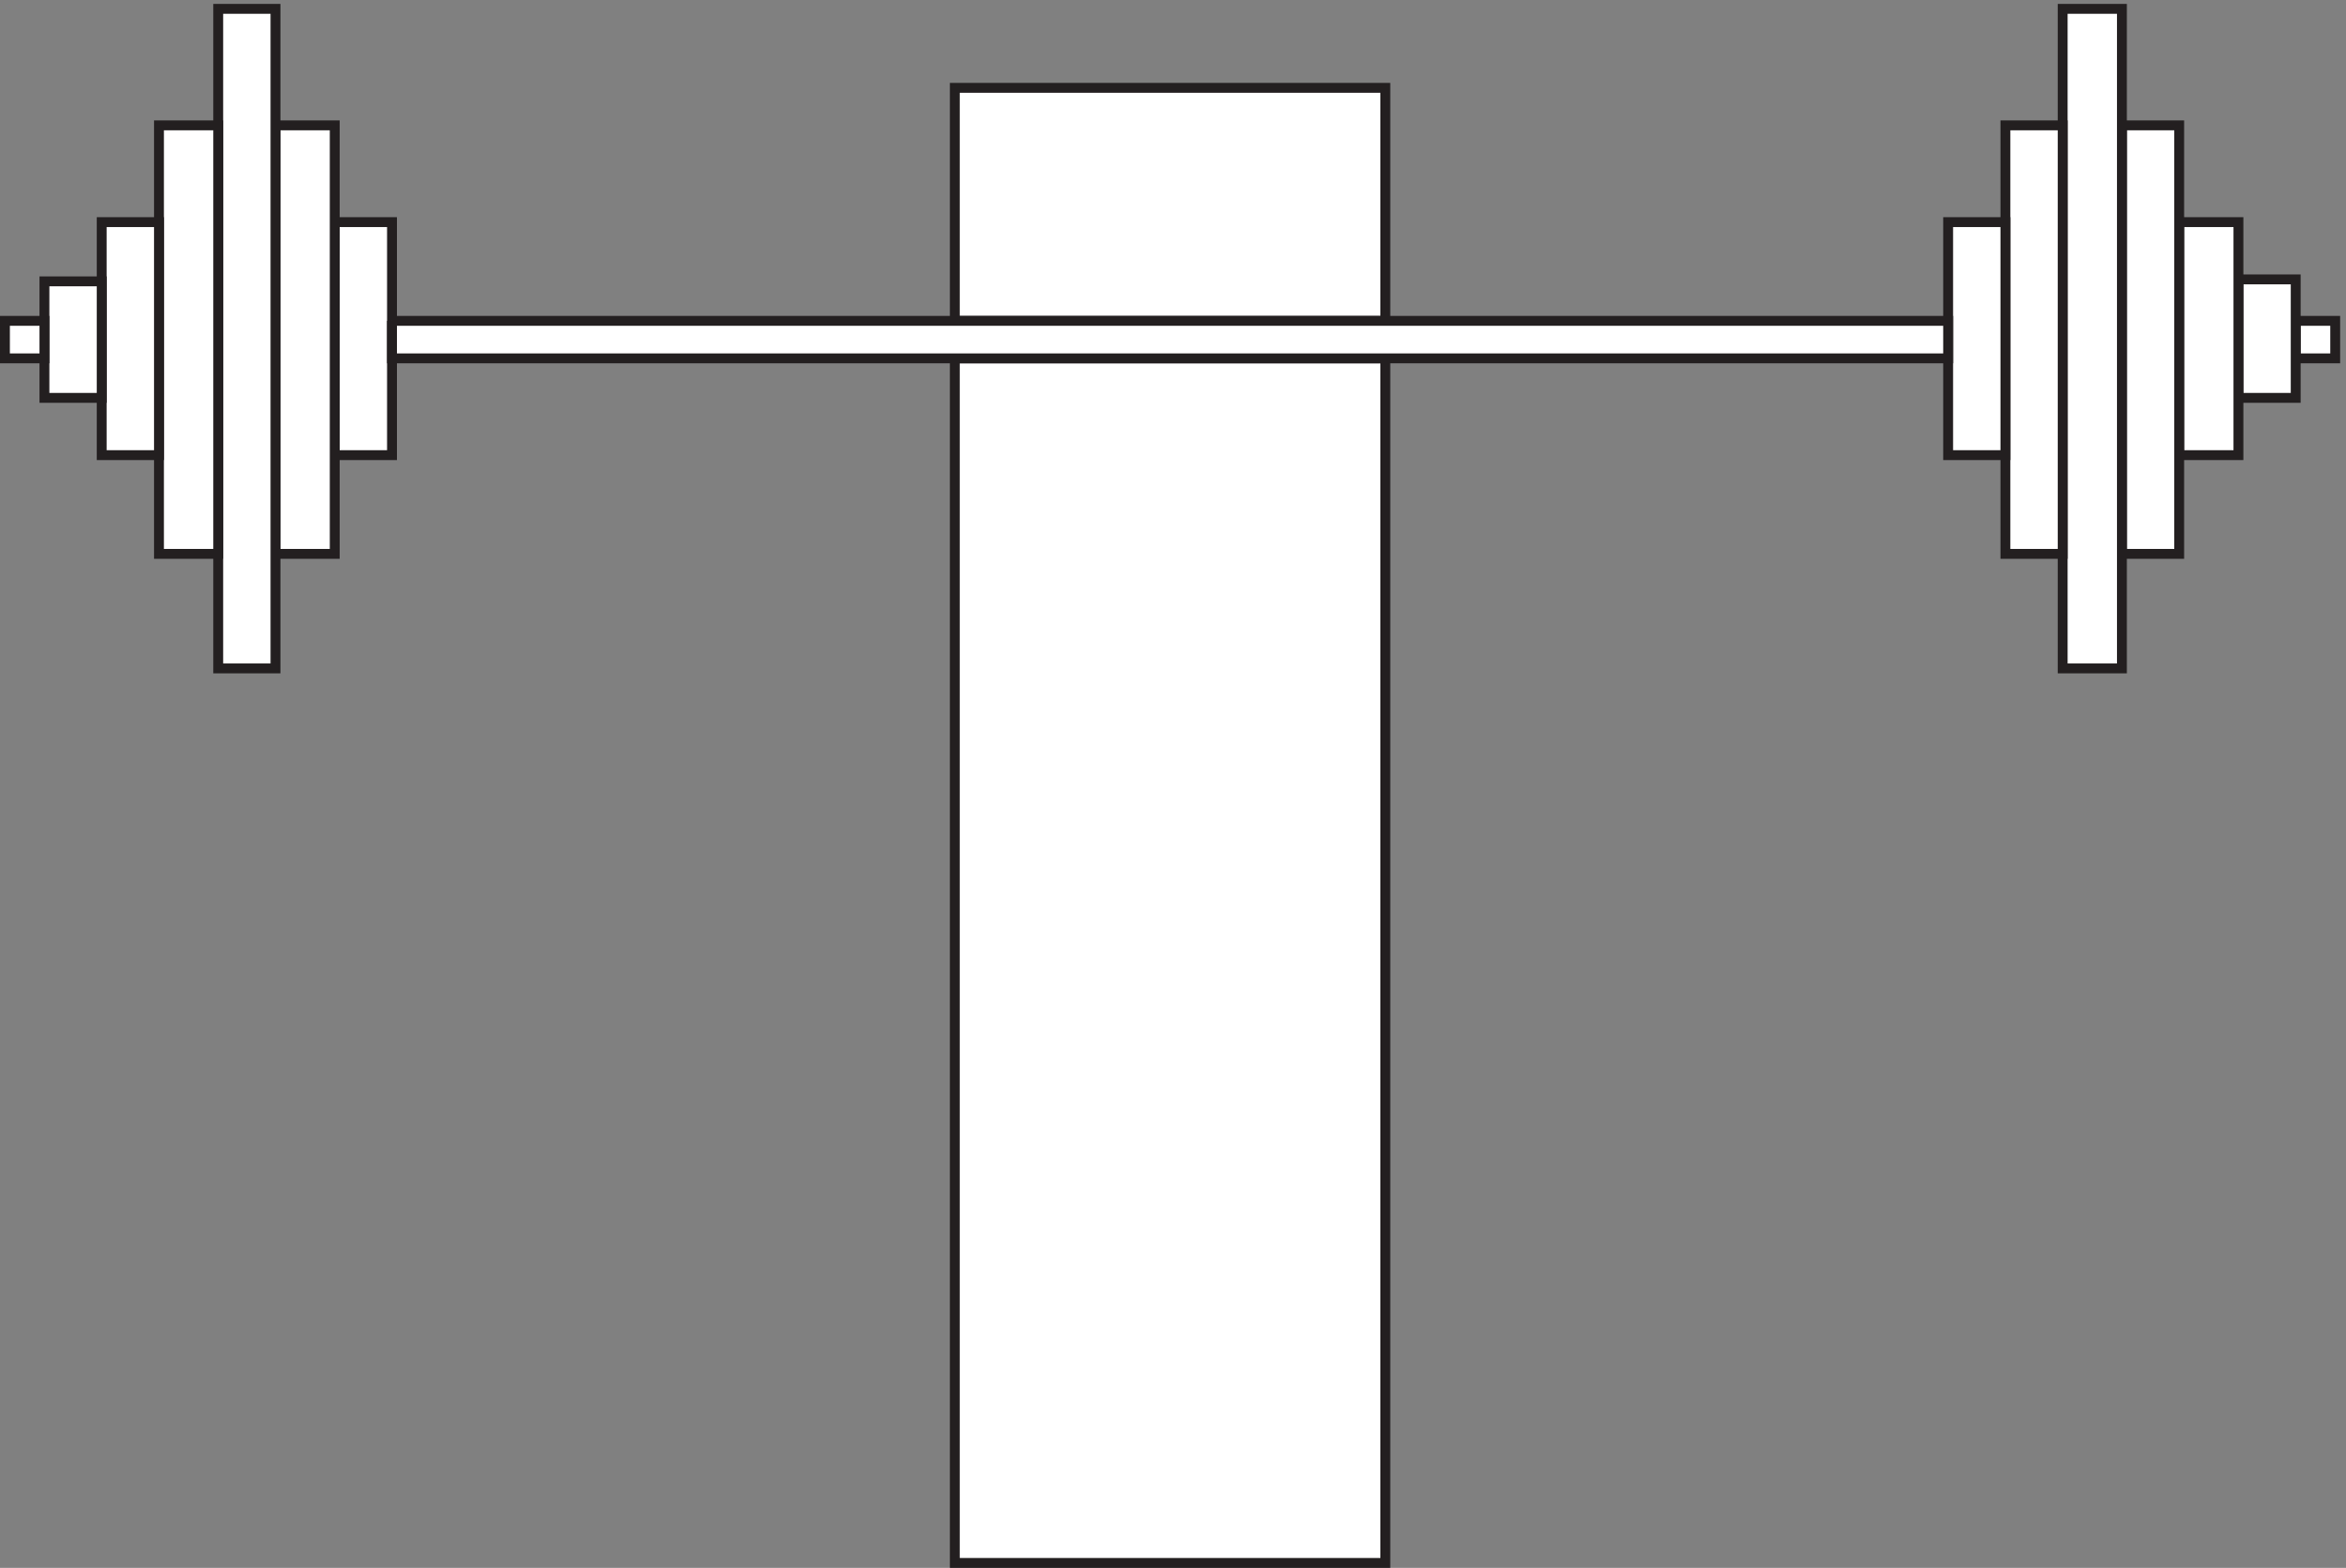 <svg xmlns="http://www.w3.org/2000/svg" xml:space="preserve" width="237" height="158.399"><rect width="100%" height="100%" fill="#808080" stroke="none"/><path d="M253.832 1021.66v-177h43.5v177h-43.5" style="fill:#fff;fill-opacity:1;fill-rule:evenodd;stroke:none" transform="matrix(.133 0 0 -.133 .056 158.321)"/><path d="M253.832 1021.66v-177h43.5v177z" style="fill:none;stroke:#231f20;stroke-width:7.5;stroke-linecap:butt;stroke-linejoin:miter;stroke-miterlimit:10;stroke-dasharray:none;stroke-opacity:1" transform="matrix(.133 0 0 -.133 .056 158.321)"/><path d="M208.832 1095.16v-325.5h45v325.5h-45" style="fill:#fff;fill-opacity:1;fill-rule:evenodd;stroke:none" transform="matrix(.133 0 0 -.133 .056 158.321)"/><path d="M208.832 1095.16v-325.5h45v325.5z" style="fill:none;stroke:#231f20;stroke-width:7.5;stroke-linecap:butt;stroke-linejoin:miter;stroke-miterlimit:10;stroke-dasharray:none;stroke-opacity:1" transform="matrix(.133 0 0 -.133 .056 158.321)"/><path d="M165.332 1183.66v-501h43.5v501h-43.5" style="fill:#fff;fill-opacity:1;fill-rule:evenodd;stroke:none" transform="matrix(.133 0 0 -.133 .056 158.321)"/><path d="M165.332 1183.66v-501h43.5v501z" style="fill:none;stroke:#231f20;stroke-width:7.5;stroke-linecap:butt;stroke-linejoin:miter;stroke-miterlimit:10;stroke-dasharray:none;stroke-opacity:1" transform="matrix(.133 0 0 -.133 .056 158.321)"/><path d="M120.332 1095.16v-325.5h45v325.5h-45" style="fill:#fff;fill-opacity:1;fill-rule:evenodd;stroke:none" transform="matrix(.133 0 0 -.133 .056 158.321)"/><path d="M120.332 1095.16v-325.5h45v325.5z" style="fill:none;stroke:#231f20;stroke-width:7.5;stroke-linecap:butt;stroke-linejoin:miter;stroke-miterlimit:10;stroke-dasharray:none;stroke-opacity:1" transform="matrix(.133 0 0 -.133 .056 158.321)"/><path d="M76.832 1021.66v-177h43.5v177h-43.5" style="fill:#fff;fill-opacity:1;fill-rule:evenodd;stroke:none" transform="matrix(.133 0 0 -.133 .056 158.321)"/><path d="M76.832 1021.66v-177h43.5v177z" style="fill:none;stroke:#231f20;stroke-width:7.5;stroke-linecap:butt;stroke-linejoin:miter;stroke-miterlimit:10;stroke-dasharray:none;stroke-opacity:1" transform="matrix(.133 0 0 -.133 .056 158.321)"/><path d="M33.332 976.664v-88.5h43.5v88.5h-43.5" style="fill:#fff;fill-opacity:1;fill-rule:evenodd;stroke:none" transform="matrix(.133 0 0 -.133 .056 158.321)"/><path d="M33.332 976.664v-88.5h43.5v88.5z" style="fill:none;stroke:#231f20;stroke-width:7.5;stroke-linecap:butt;stroke-linejoin:miter;stroke-miterlimit:10;stroke-dasharray:none;stroke-opacity:1" transform="matrix(.133 0 0 -.133 .056 158.321)"/><path d="M3.332 946.664v-28.5h30v28.5h-30" style="fill:#fff;fill-opacity:1;fill-rule:evenodd;stroke:none" transform="matrix(.133 0 0 -.133 .056 158.321)"/><path d="M3.332 946.664v-28.5h30v28.5z" style="fill:none;stroke:#231f20;stroke-width:7.5;stroke-linecap:butt;stroke-linejoin:miter;stroke-miterlimit:10;stroke-dasharray:none;stroke-opacity:1" transform="matrix(.133 0 0 -.133 .056 158.321)"/><path d="M1743.33 946.664v-28.5h30v28.5h-30" style="fill:#fff;fill-opacity:1;fill-rule:evenodd;stroke:none" transform="matrix(.133 0 0 -.133 .056 158.321)"/><path d="M1743.33 946.664v-28.5h30v28.5z" style="fill:none;stroke:#231f20;stroke-width:7.5;stroke-linecap:butt;stroke-linejoin:miter;stroke-miterlimit:10;stroke-dasharray:none;stroke-opacity:1" transform="matrix(.133 0 0 -.133 .056 158.321)"/><path d="M1699.83 978.164v-90h43.5v90h-43.5" style="fill:#fff;fill-opacity:1;fill-rule:evenodd;stroke:none" transform="matrix(.133 0 0 -.133 .056 158.321)"/><path d="M1699.83 978.164v-90h43.5v90z" style="fill:none;stroke:#231f20;stroke-width:7.5;stroke-linecap:butt;stroke-linejoin:miter;stroke-miterlimit:10;stroke-dasharray:none;stroke-opacity:1" transform="matrix(.133 0 0 -.133 .056 158.321)"/><path d="M1654.83 1021.66v-177h45v177h-45" style="fill:#fff;fill-opacity:1;fill-rule:evenodd;stroke:none" transform="matrix(.133 0 0 -.133 .056 158.321)"/><path d="M1654.83 1021.66v-177h45v177z" style="fill:none;stroke:#231f20;stroke-width:7.5;stroke-linecap:butt;stroke-linejoin:miter;stroke-miterlimit:10;stroke-dasharray:none;stroke-opacity:1" transform="matrix(.133 0 0 -.133 .056 158.321)"/><path d="M1611.33 1095.16v-325.5h43.5v325.5h-43.5" style="fill:#fff;fill-opacity:1;fill-rule:evenodd;stroke:none" transform="matrix(.133 0 0 -.133 .056 158.321)"/><path d="M1611.33 1095.16v-325.5h43.5v325.5z" style="fill:none;stroke:#231f20;stroke-width:7.5;stroke-linecap:butt;stroke-linejoin:miter;stroke-miterlimit:10;stroke-dasharray:none;stroke-opacity:1" transform="matrix(.133 0 0 -.133 .056 158.321)"/><path d="M1566.33 1183.66v-501h45v501h-45" style="fill:#fff;fill-opacity:1;fill-rule:evenodd;stroke:none" transform="matrix(.133 0 0 -.133 .056 158.321)"/><path d="M1566.33 1183.66v-501h45v501z" style="fill:none;stroke:#231f20;stroke-width:7.5;stroke-linecap:butt;stroke-linejoin:miter;stroke-miterlimit:10;stroke-dasharray:none;stroke-opacity:1" transform="matrix(.133 0 0 -.133 .056 158.321)"/><path d="M1522.83 1095.16v-325.5h43.5v325.5h-43.5" style="fill:#fff;fill-opacity:1;fill-rule:evenodd;stroke:none" transform="matrix(.133 0 0 -.133 .056 158.321)"/><path d="M1522.83 1095.16v-325.5h43.5v325.5z" style="fill:none;stroke:#231f20;stroke-width:7.5;stroke-linecap:butt;stroke-linejoin:miter;stroke-miterlimit:10;stroke-dasharray:none;stroke-opacity:1" transform="matrix(.133 0 0 -.133 .056 158.321)"/><path d="M1479.33 1021.66v-177h43.5v177h-43.5" style="fill:#fff;fill-opacity:1;fill-rule:evenodd;stroke:none" transform="matrix(.133 0 0 -.133 .056 158.321)"/><path d="M1479.33 1021.66v-177h43.5v177z" style="fill:none;stroke:#231f20;stroke-width:7.5;stroke-linecap:butt;stroke-linejoin:miter;stroke-miterlimit:10;stroke-dasharray:none;stroke-opacity:1" transform="matrix(.133 0 0 -.133 .056 158.321)"/><path d="M724.832 3.164h327v915h-327z" style="fill:#fff;fill-opacity:1;fill-rule:evenodd;stroke:none" transform="matrix(.133 0 0 -.133 .056 158.321)"/><path d="M724.832 3.164h327v915h-327z" style="fill:none;stroke:#231f20;stroke-width:7.5;stroke-linecap:butt;stroke-linejoin:miter;stroke-miterlimit:10;stroke-dasharray:none;stroke-opacity:1" transform="matrix(.133 0 0 -.133 .056 158.321)"/><path d="M724.832 946.66h327v177h-327z" style="fill:#fff;fill-opacity:1;fill-rule:evenodd;stroke:none" transform="matrix(.133 0 0 -.133 .056 158.321)"/><path d="M724.832 946.66h327v177h-327z" style="fill:none;stroke:#231f20;stroke-width:7.5;stroke-linecap:butt;stroke-linejoin:miter;stroke-miterlimit:10;stroke-dasharray:none;stroke-opacity:1" transform="matrix(.133 0 0 -.133 .056 158.321)"/><path d="M297.332 946.664H1479.33v-28.5H297.332v28.5" style="fill:#fff;fill-opacity:1;fill-rule:evenodd;stroke:none" transform="matrix(.133 0 0 -.133 .056 158.321)"/><path d="M297.332 946.664H1479.33v-28.5H297.332v28.5" style="fill:none;stroke:#231f20;stroke-width:7.5;stroke-linecap:butt;stroke-linejoin:miter;stroke-miterlimit:10;stroke-dasharray:none;stroke-opacity:1" transform="matrix(.133 0 0 -.133 .056 158.321)"/></svg>
